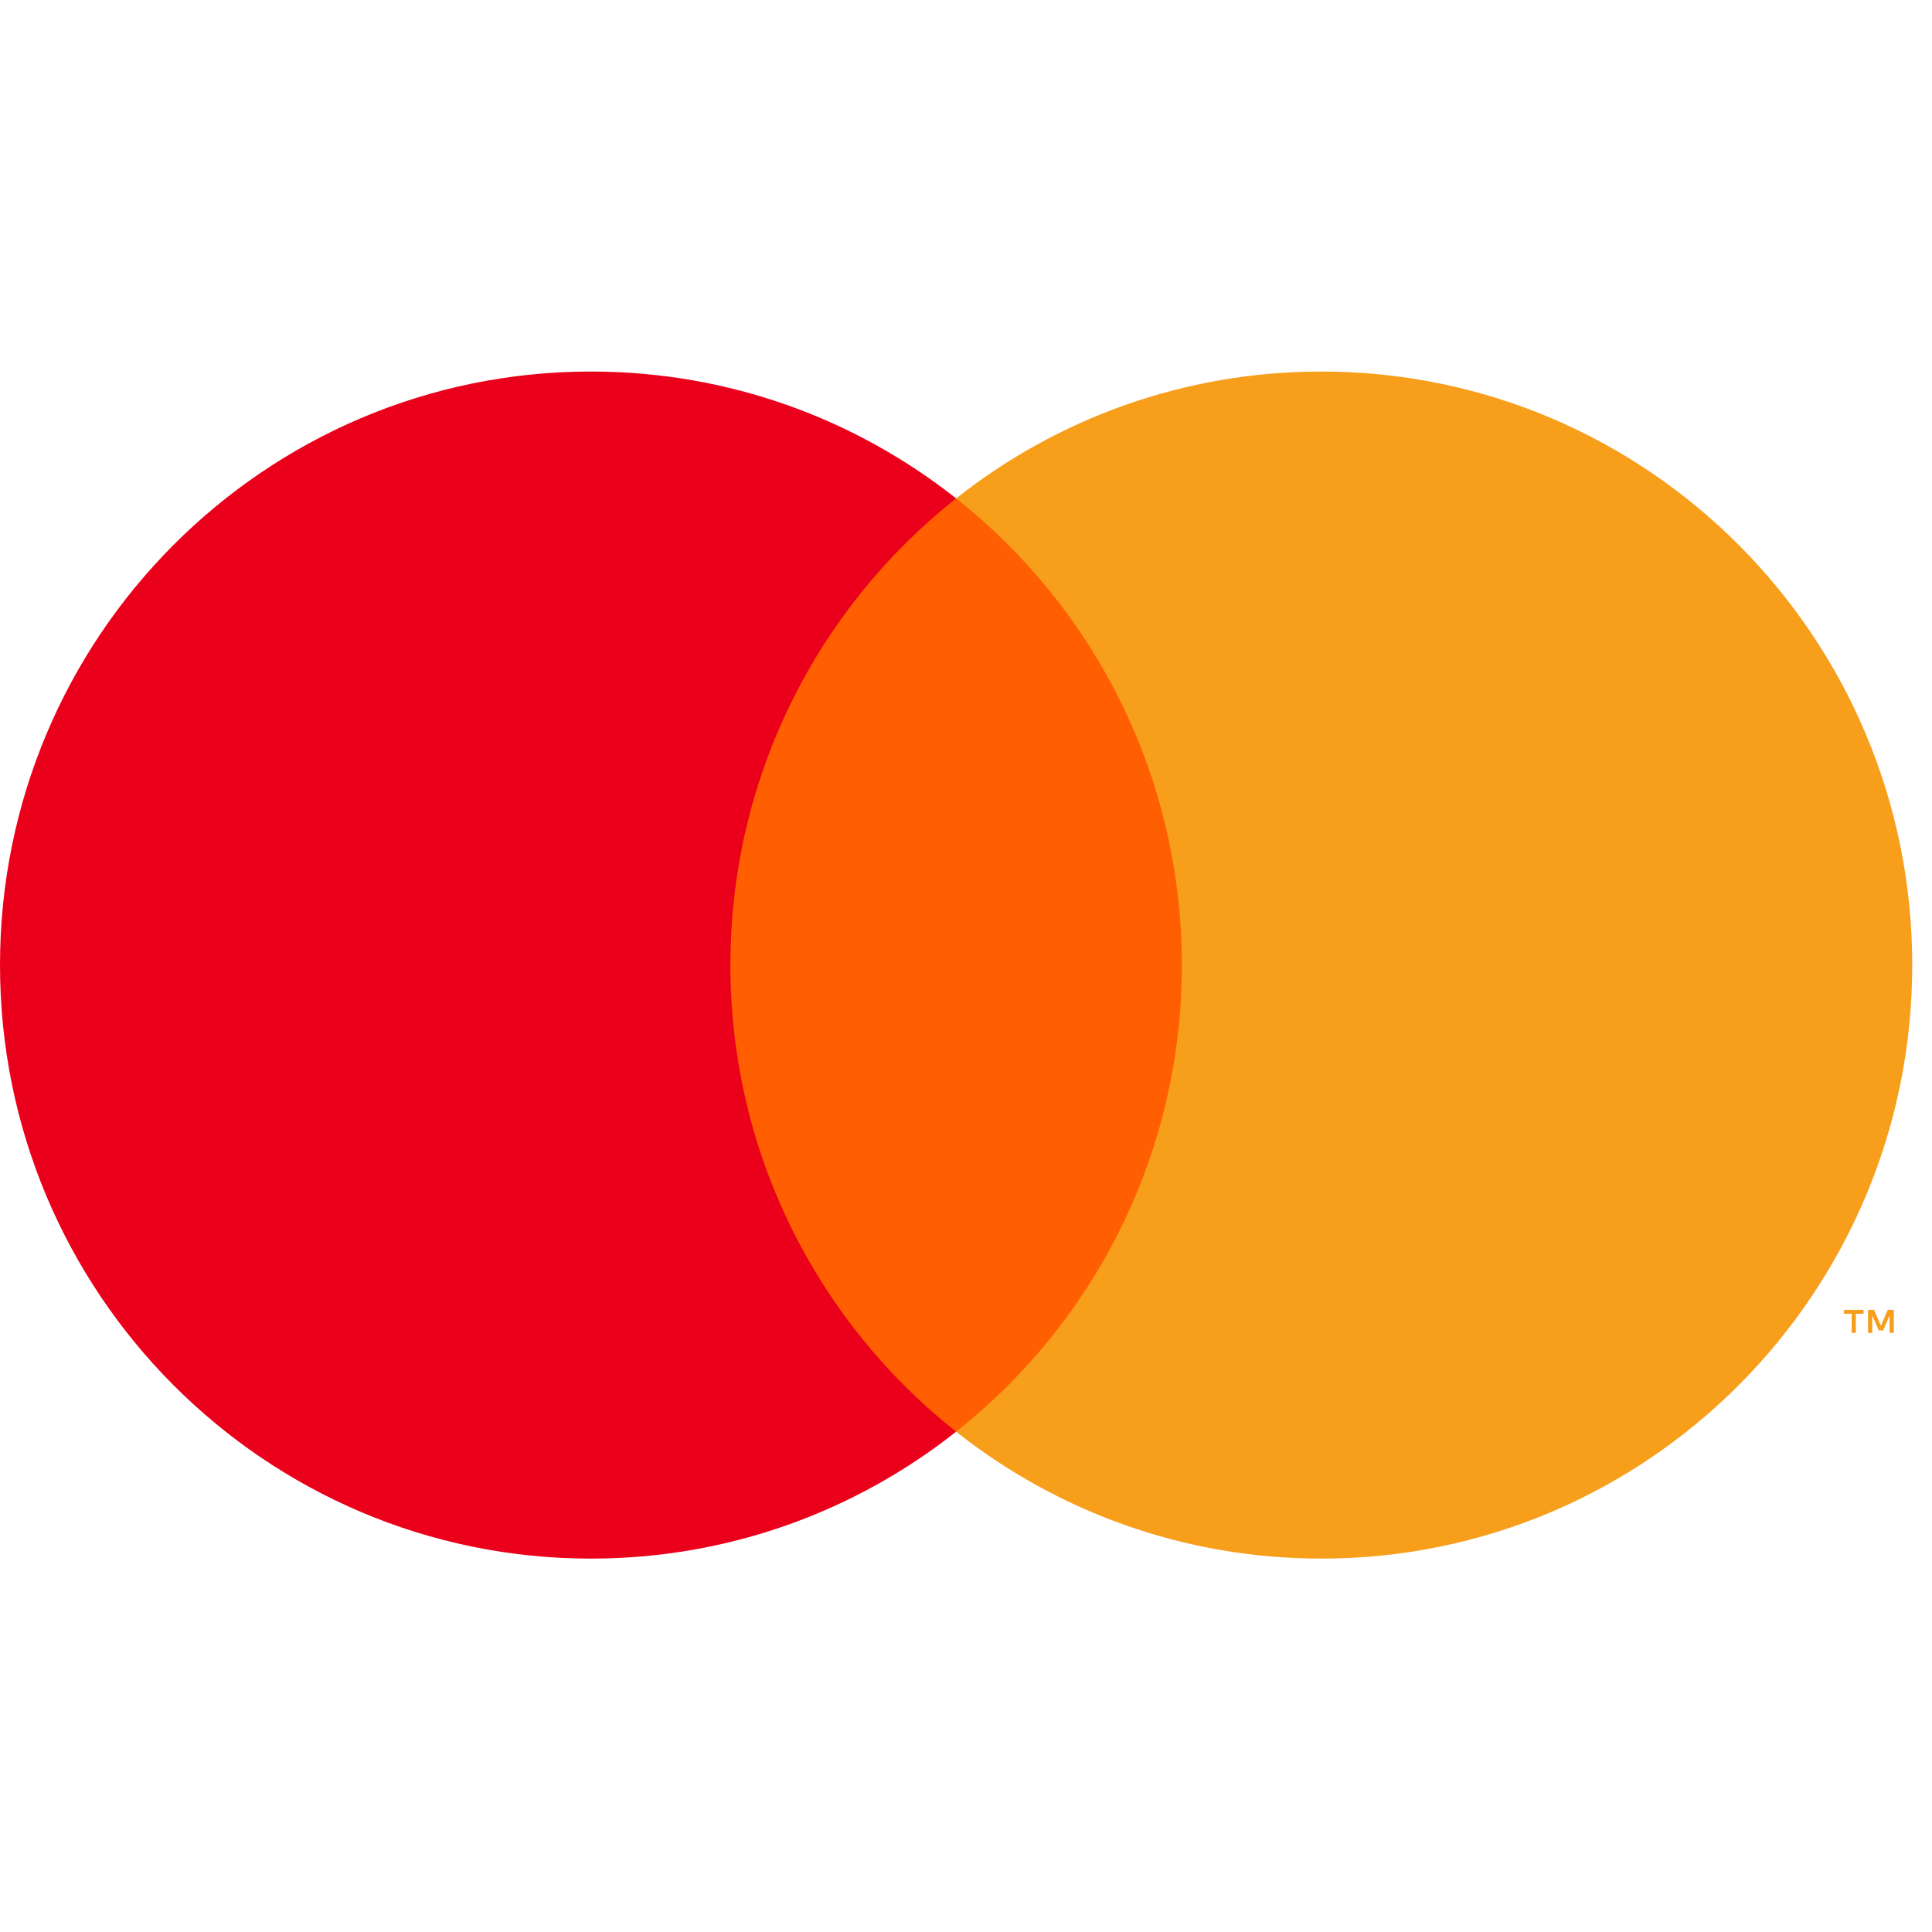 <svg width="52" height="52" viewBox="0 0 52 52" fill="none" xmlns="http://www.w3.org/2000/svg">
<path fill-rule="evenodd" clip-rule="evenodd" d="M18.775 38.534H32.693V13.415H18.775V38.534Z" fill="#FF5F00"/>
<path fill-rule="evenodd" clip-rule="evenodd" d="M19.659 25.975C19.659 20.879 22.035 16.34 25.734 13.415C23.028 11.276 19.615 10 15.904 10C7.12 10 0 17.152 0 25.975C0 34.797 7.12 41.95 15.904 41.95C19.615 41.95 23.028 40.674 25.734 38.534C22.035 35.609 19.659 31.071 19.659 25.975Z" fill="#EB001B"/>
<path fill-rule="evenodd" clip-rule="evenodd" d="M50.972 35.874V35.254H50.81L50.625 35.681L50.44 35.254H50.279V35.874H50.392V35.406L50.566 35.81H50.684L50.858 35.406V35.874H50.972ZM49.951 35.874V35.36H50.157V35.255H49.632V35.36H49.838V35.874H49.951ZM51.468 25.975C51.468 34.797 44.347 41.95 35.564 41.95C31.854 41.95 28.44 40.674 25.734 38.534C29.434 35.61 31.809 31.071 31.809 25.975C31.809 20.879 29.434 16.341 25.734 13.415C28.44 11.276 31.854 10 35.564 10C44.347 10 51.468 17.152 51.468 25.975Z" fill="#F79E1B"/>
</svg>
